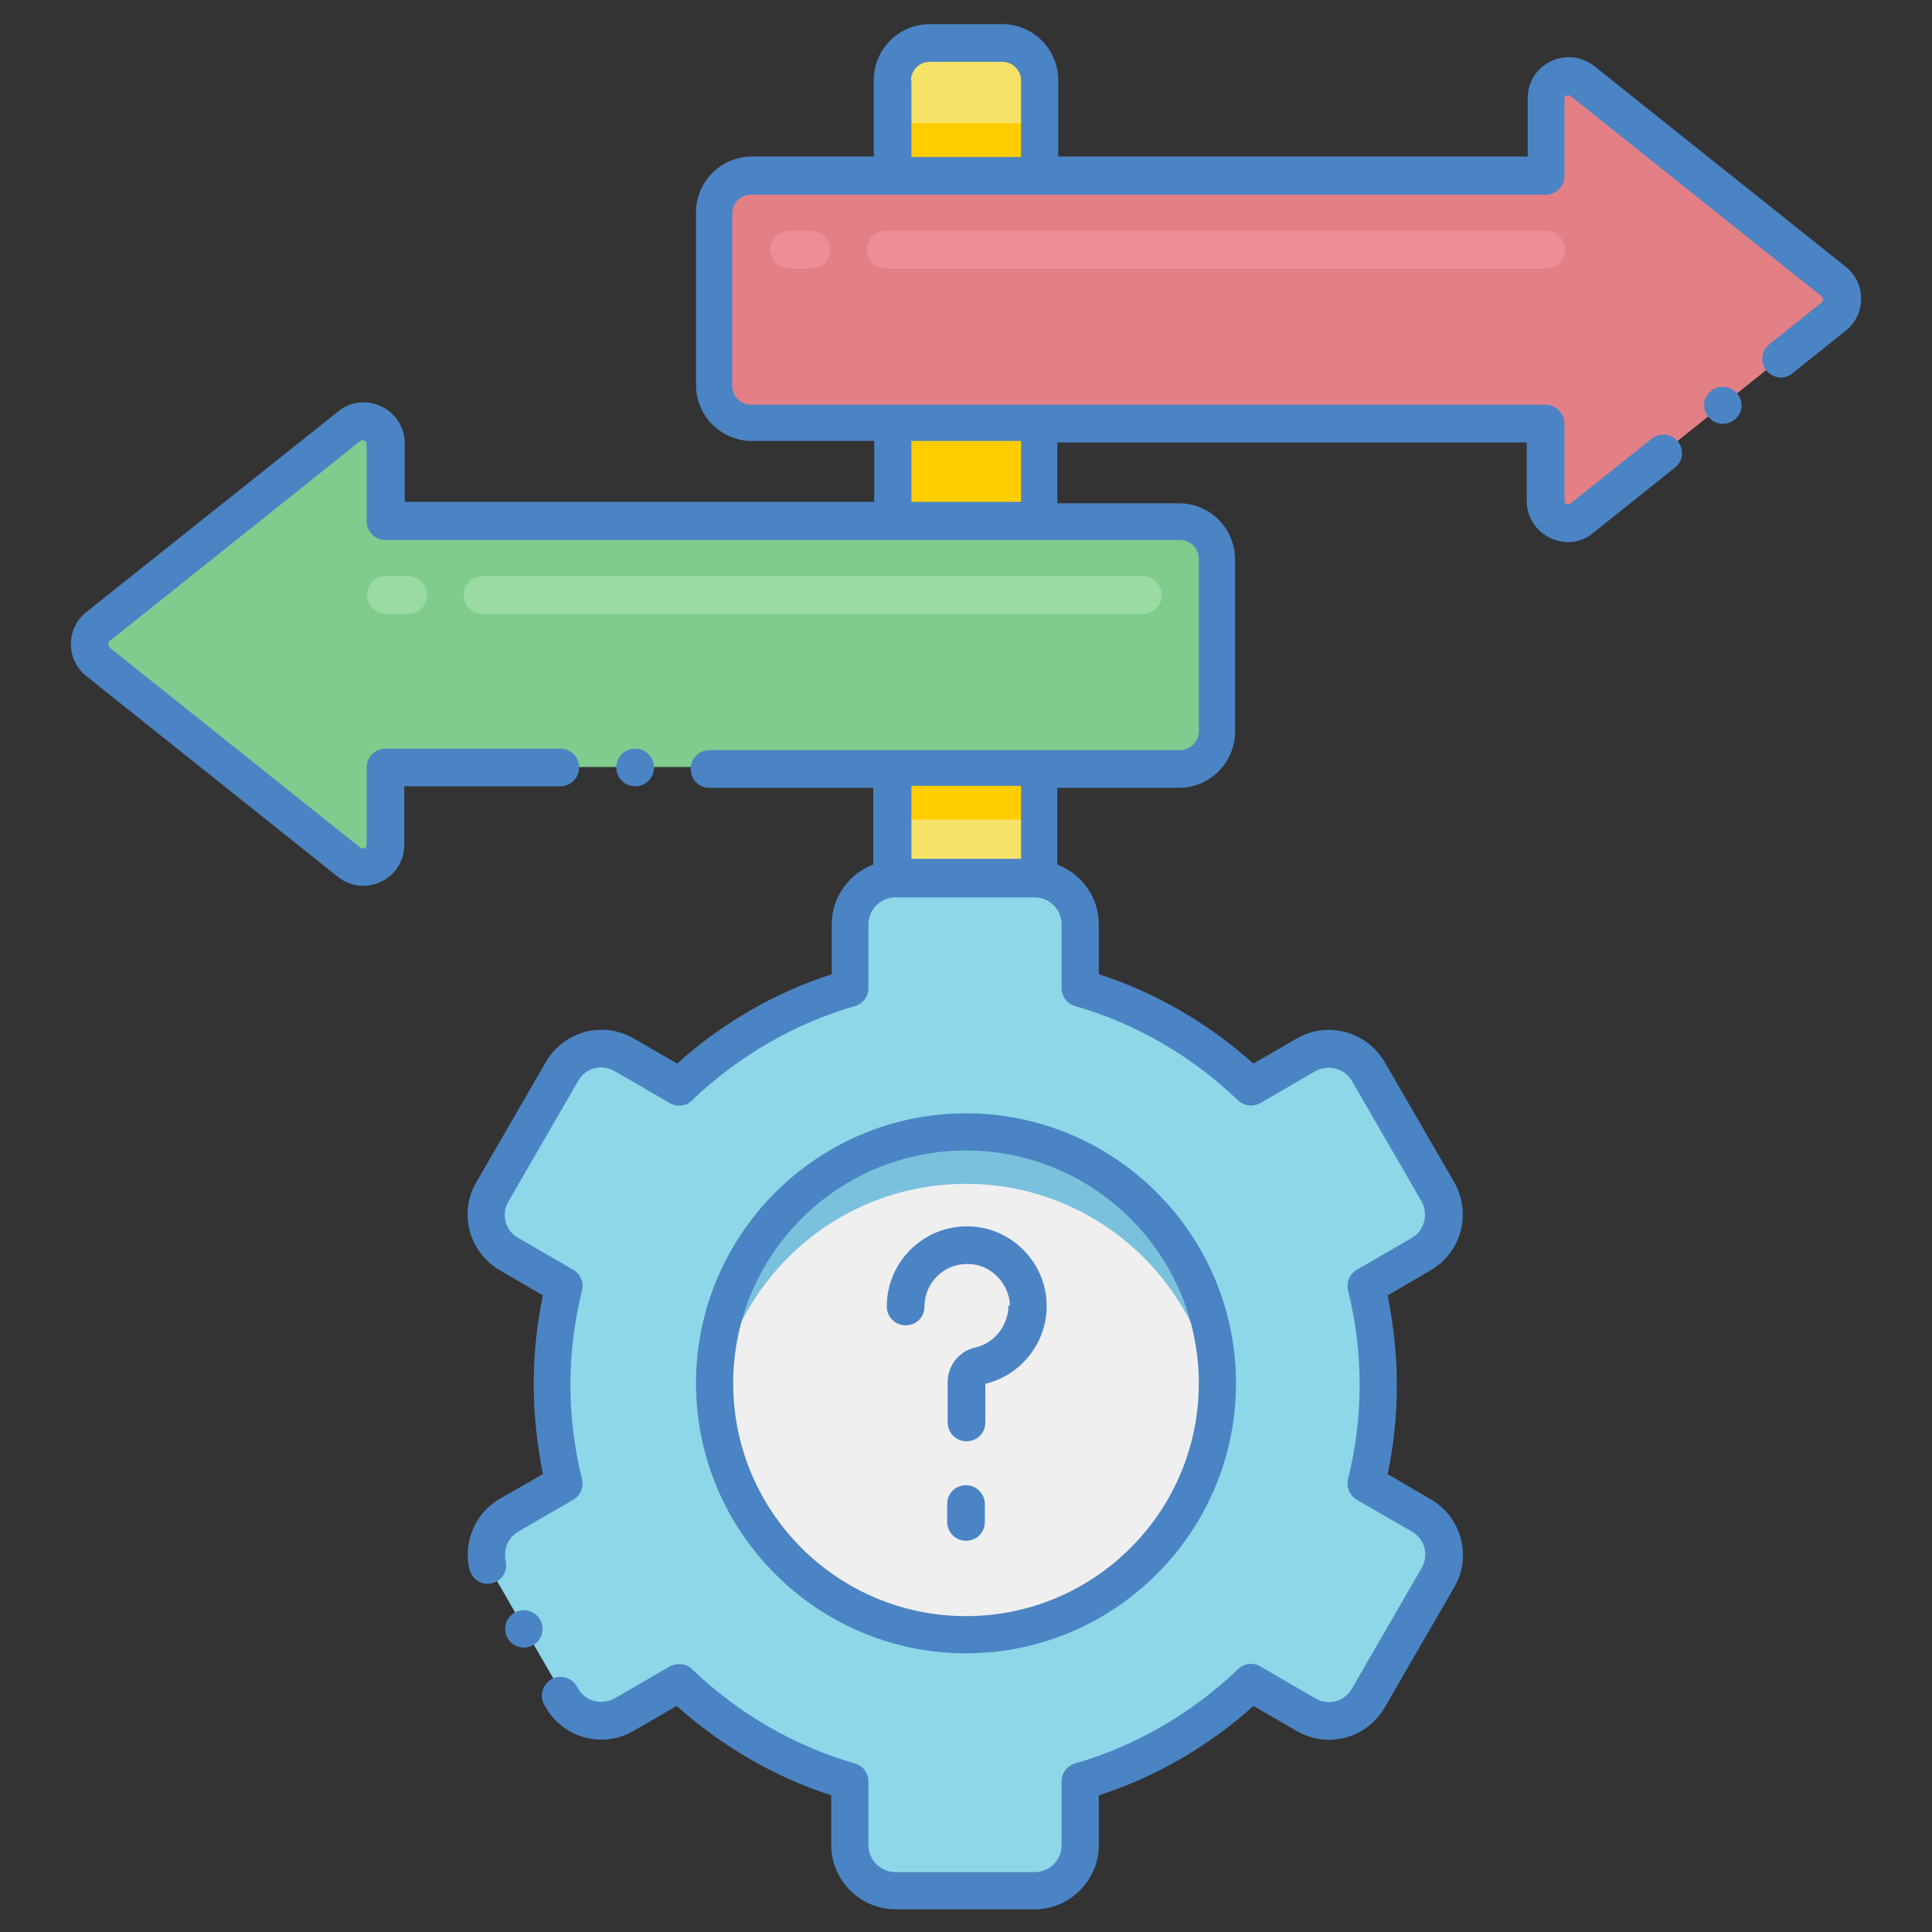 <?xml version="1.0" encoding="UTF-8"?>
<svg id="Layer_1" data-name="Layer 1" xmlns="http://www.w3.org/2000/svg" viewBox="0 0 40 40">
  <rect x="0" y="0" width="40" height="40" fill="#333333" stroke="none"/>
  <defs>
    <style>
      .cls-1 {
        fill: #80cb8e;
      }

      .cls-1, .cls-2, .cls-3, .cls-4, .cls-5, .cls-6, .cls-7, .cls-8, .cls-9, .cls-10 {
        stroke-width: 0px;
      }

      .cls-2 {
        fill: #ed8e97;
      }

      .cls-3 {
        fill: #9adba3;
      }

      .cls-4 {
        fill: #4b84c4;
      }

      .cls-5 {
        fill: #ffcd00;
      }

      .cls-6 {
        fill: #e28086;
      }

      .cls-7 {
        fill: #7ac1dd;
      }

      .cls-8 {
        fill: #8ed7e8;
      }

      .cls-9 {
        fill: #efefef;
      }

      .cls-10 {
        fill: #f6e266;
      }
    </style>
  </defs>
  <path class="cls-10" d="M21.52,1.67v17.16h-3.04V1.67c0-.43.35-.77.77-.77h1.5c.43,0,.77.34.77.77Z"/>
  <path class="cls-5" d="M18.48,2.55h3.04v14.42h-3.04V2.55Z"/>
  <path class="cls-8" d="M29.44,31.34l-1.14-.66c.16-.65.25-1.34.25-2.04s-.09-1.39-.25-2.04l1.14-.66c.45-.26.61-.84.35-1.29l-1.44-2.49c-.26-.45-.84-.61-1.29-.35l-1.14.66c-.98-.94-2.19-1.65-3.53-2.04v-1.32c0-.52-.42-.94-.94-.94h-2.88c-.52,0-.94.42-.94.94v1.32c-1.34.39-2.55,1.1-3.53,2.04l-1.14-.66c-.45-.26-1.03-.11-1.29.35l-1.44,2.49c-.26.45-.11,1.03.35,1.29l1.14.66c-.16.65-.25,1.34-.25,2.04s.09,1.39.25,2.04l-1.14.66c-.45.26-.61.84-.35,1.29l1.44,2.49c.26.45.84.61,1.29.35l1.14-.66c.98.94,2.19,1.65,3.53,2.04v1.32c0,.52.42.94.94.94h2.88c.52,0,.94-.42.94-.94v-1.32c1.34-.39,2.55-1.1,3.53-2.04l1.14.66c.45.26,1.03.11,1.29-.35l1.44-2.49c.26-.45.11-1.03-.35-1.29Z"/>
  <circle class="cls-9" cx="20" cy="28.64" r="5.21"/>
  <path class="cls-7" d="M25.21,28.64c0,.18,0,.36-.03.54-.27-2.62-2.49-4.67-5.18-4.67s-4.91,2.04-5.18,4.67c-.02-.18-.03-.36-.03-.54,0-2.88,2.33-5.21,5.21-5.21s5.21,2.33,5.21,5.21h0Z"/>
  <path class="cls-1" d="M2.03,12.97l5.2-4.16c.3-.24.75-.03.75.36v1.6h16.45c.43,0,.77.35.77.77v3.57c0,.43-.35.77-.77.77H7.99v1.6c0,.39-.45.6-.75.36l-5.2-4.16c-.23-.19-.23-.54,0-.72Z"/>
  <path class="cls-6" d="M37.97,5.83l-5.2-4.16c-.3-.24-.75-.03-.75.36v1.6H15.57c-.43,0-.77.34-.77.77v3.57c0,.43.35.77.77.77h16.45v1.6c0,.39.45.6.75.36l5.2-4.16c.23-.19.23-.54,0-.72Z"/>
  <path class="cls-3" d="M23.66,12.71h-13.67c-.21,0-.39-.17-.39-.39s.17-.39.39-.39h13.67c.21,0,.39.17.39.39s-.17.39-.39.39ZM8.45,12.71h-.46c-.21,0-.39-.17-.39-.39s.17-.39.39-.39h.46c.21,0,.39.17.39.39s-.17.39-.39.39Z"/>
  <path class="cls-2" d="M32.01,5.56h-13.67c-.21,0-.39-.17-.39-.39s.17-.39.39-.39h13.67c.21,0,.39.17.39.39s-.17.39-.39.39ZM16.8,5.56h-.46c-.21,0-.39-.17-.39-.39s.17-.39.39-.39h.46c.21,0,.39.17.39.39s-.17.39-.39.39Z"/>
  <g>
    <path class="cls-4" d="M20.88,27.02c0,.42-.29.79-.69.88-.33.07-.57.37-.57.72v.83c0,.21.17.39.39.39s.39-.17.39-.39v-.8c.75-.18,1.28-.86,1.27-1.63-.01-.89-.74-1.62-1.63-1.63-.93-.01-1.68.74-1.68,1.66,0,.21.17.39.39.39s.39-.17.39-.39c0-.48.39-.89.9-.88.47,0,.86.4.87.87h0Z"/>
    <path class="cls-4" d="M20.39,31.51v-.37c0-.21-.17-.39-.39-.39s-.39.17-.39.39v.37c0,.21.17.39.39.39s.39-.17.39-.39Z"/>
  </g>
  <path class="cls-4" d="M11.04,34.06c.18-.1.25-.34.14-.53-.1-.18-.35-.25-.53-.14-.19.11-.24.35-.14.53.1.17.33.25.53.14Z"/>
  <path class="cls-4" d="M25.59,28.64c0-3.08-2.51-5.59-5.59-5.59s-5.59,2.51-5.59,5.59,2.51,5.59,5.59,5.59,5.59-2.51,5.59-5.59ZM15.18,28.64c0-2.66,2.16-4.82,4.82-4.82s4.82,2.16,4.82,4.82-2.16,4.82-4.82,4.82-4.82-2.16-4.82-4.82h0Z"/>
  <circle class="cls-4" cx="13.15" cy="15.89" r=".39"/>
  <path class="cls-4" d="M37.73,6.25l-1.1.88c-.17.14-.19.38-.06.54.13.16.37.2.54.06l1.1-.88c.43-.34.43-.99,0-1.33l-5.2-4.15c-.56-.44-1.38-.05-1.38.66v1.21h-9.72v-1.58c0-.64-.52-1.16-1.16-1.16h-1.5c-.64,0-1.16.52-1.16,1.16v1.58h-2.52s0,0,0,0c-.64,0-1.16.52-1.16,1.16v3.57c0,.64.52,1.16,1.16,1.16h2.53v1.26h-9.72v-1.21c0-.71-.83-1.11-1.38-.66L1.79,12.67c-.43.34-.43.99,0,1.33l5.2,4.15c.56.45,1.38.05,1.38-.66v-1.21h3.23c.21,0,.39-.17.39-.39s-.17-.39-.39-.39h-3.62c-.21,0-.39.17-.39.39v1.6c0,.07-.07.1-.13.06l-5.2-4.15s-.04-.09,0-.12l5.2-4.15c.05-.04.13,0,.13.06v1.6c0,.21.17.39.39.39h16.45c.21,0,.39.17.39.39v3.57c0,.21-.17.39-.39.39h-9.74c-.21,0-.39.17-.39.39s.17.39.39.39h3.39v1.59c-.5.19-.86.67-.86,1.24v1.03c-1.18.38-2.28,1.02-3.2,1.85l-.9-.52c-.64-.37-1.45-.15-1.82.49l-1.44,2.49c-.37.63-.15,1.45.49,1.82l.89.52c-.13.61-.19,1.23-.19,1.85s.07,1.24.19,1.85l-.89.51c-.49.28-.77.87-.63,1.46.05.22.27.34.46.29.21-.05.34-.25.29-.46h0c-.05-.23.04-.48.26-.61l1.14-.66c.15-.09.22-.26.18-.43-.16-.64-.24-1.29-.24-1.95s.08-1.31.24-1.95c.04-.17-.03-.34-.18-.43l-1.14-.66c-.27-.15-.36-.49-.2-.76l1.44-2.49c.15-.27.49-.36.76-.2l1.14.66c.15.09.34.06.46-.06.95-.91,2.12-1.59,3.37-1.95.17-.05.28-.2.28-.37v-1.32c0-.31.25-.56.56-.56h2.88c.31,0,.56.25.56.56v1.32c0,.17.11.32.28.37,1.26.36,2.42,1.04,3.37,1.95.12.12.31.14.46.06l1.14-.66c.27-.15.61-.06.76.2l1.44,2.49c.15.27.06.61-.2.76l-1.14.66c-.15.09-.22.26-.18.43.16.64.24,1.29.24,1.95s-.08,1.31-.24,1.95c-.04.17.03.34.18.43l1.14.66c.27.15.36.49.2.76l-1.44,2.49c-.15.27-.49.36-.76.2l-1.14-.66c-.15-.09-.34-.06-.46.06-.95.91-2.12,1.59-3.37,1.95-.17.05-.28.2-.28.37v1.32c0,.31-.25.56-.56.56h-2.88c-.31,0-.56-.25-.56-.56v-1.32c0-.17-.11-.32-.28-.37-1.26-.36-2.42-1.04-3.37-1.95-.12-.12-.31-.14-.46-.06l-1.14.66c-.29.16-.62.05-.76-.2l-.03-.05c-.1-.18-.35-.25-.53-.14-.18.11-.25.34-.14.53l.03.05c.36.63,1.17.86,1.81.49.05-.03-.12.07.9-.52.93.83,2.02,1.47,3.2,1.85v1.03c0,.73.6,1.33,1.33,1.33h2.88c.73,0,1.33-.6,1.33-1.33v-1.03c1.18-.38,2.28-1.02,3.2-1.85l.9.52c.64.37,1.45.15,1.82-.49l1.44-2.49c.37-.63.15-1.45-.49-1.82l-.89-.52c.13-.61.19-1.23.19-1.85s-.07-1.24-.19-1.85l.89-.52c.64-.37.85-1.18.49-1.82l-1.44-2.49c-.37-.63-1.18-.86-1.82-.49l-.9.52c-.93-.83-2.02-1.47-3.2-1.85v-1.03c0-.57-.36-1.05-.86-1.24v-1.59h2.52c.65,0,1.16-.53,1.16-1.16v-3.57c0-.64-.52-1.16-1.16-1.16h-2.52v-1.26h9.72v1.21c0,.73.86,1.11,1.38.66l1.69-1.35c.17-.13.19-.38.06-.54-.13-.16-.38-.19-.54-.06-.8.64-1.71,1.36-1.69,1.35-.05.04-.12,0-.12-.06v-1.6c0-.21-.17-.39-.39-.39-24.91,0,6.64,0-16.45,0-.21,0-.39-.17-.39-.39v-3.57c0-.21.17-.39.39-.39h16.45c.21,0,.39-.17.39-.38v-1.6c0-.07.07-.1.13-.06l5.2,4.15s.05.08,0,.12h0ZM21.14,17.78h-2.27v-1.51h2.27v1.51ZM21.14,10.39h-2.27v-1.26h2.27v1.26ZM18.86,1.67c0-.21.17-.39.39-.39h1.5c.21,0,.39.17.39.39v1.58h-2.27v-1.58Z"/>
  <path class="cls-4" d="M35.91,8.69c.17-.13.2-.37.06-.54-.13-.16-.38-.19-.54-.06-.18.14-.19.39-.06.54.14.17.38.19.54.06Z"/>
</svg>